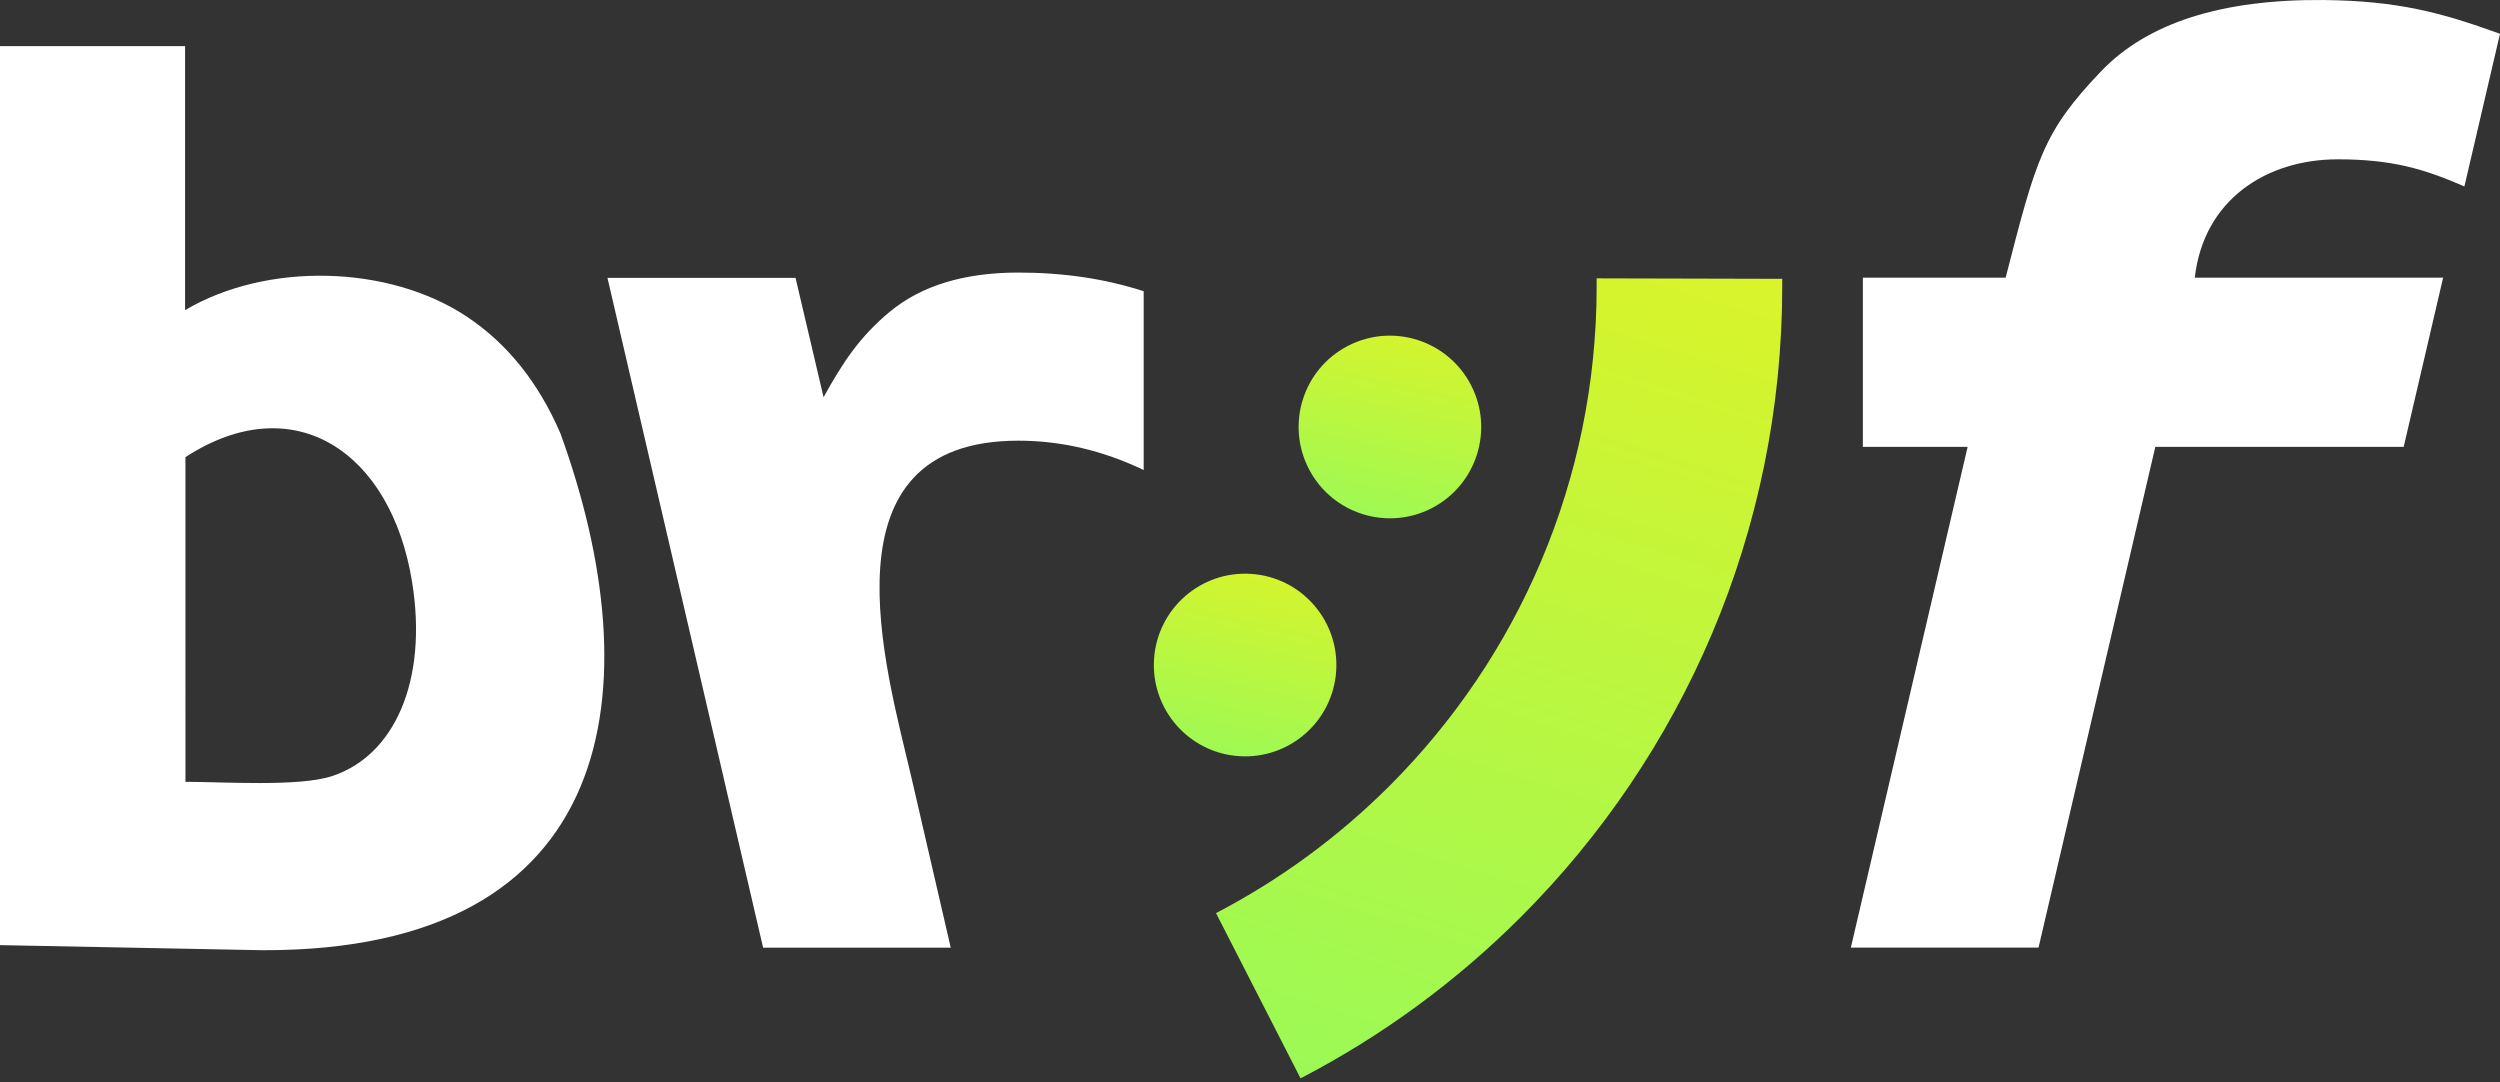 <?xml version="1.0" encoding="UTF-8"?> <svg xmlns="http://www.w3.org/2000/svg" width="335" height="145" viewBox="0 0 335 145" fill="none"><rect x="0" y="0" width="335" height="145" fill="#333333" stroke="none"/><path d="M96.94 104.098L81.4 37.238H106.603L110.358 53.227C112.885 48.659 115.144 45.172 119.203 41.798C123.433 38.283 129.185 36.524 136.451 36.524C142.528 36.524 148.13 37.359 153.254 39.027V62.983C147.771 60.362 142.172 59.051 136.451 59.051C109.678 59.051 118.664 89.387 122.112 104.101L127.398 126.984H102.257L96.937 104.101L96.94 104.098Z" fill="white"></path><path fill-rule="evenodd" clip-rule="evenodd" d="M263.661 59.881H262.201H249.626V37.205H268.757C272.866 21.186 273.803 17.668 281.531 9.569C287.73 3.073 297.679 -0.116 311.379 0.003C321.244 0.119 326.993 1.626 335 4.527L330.23 24.98C324.778 22.615 320.506 21.349 313.245 21.349C303.728 21.349 295.287 26.738 294.101 37.208H327.38L322.093 59.884H297.623H288.811L277.97 106.372L273.164 126.982H248.014L263.661 59.884V59.881Z" fill="white"></path><path d="M35.093 127.328L0 126.647V6.184H24.799V41.561C35.707 35.098 52.048 35.463 62.527 42.412C67.96 46.016 72.152 51.239 75.102 58.089C87.392 91.992 83.236 127.496 35.093 127.328ZM24.849 61.253L24.852 104.765C29.848 104.76 39.99 105.457 44.447 104.013C52.833 101.292 57.365 91.262 55.219 77.969C52.396 60.498 39.356 51.826 24.852 61.253H24.849Z" fill="white"></path><path fill-rule="evenodd" clip-rule="evenodd" d="M174.276 144.5L162.945 122.355C171.571 117.864 179.418 112.085 186.231 105.271C203.357 88.142 213.953 64.477 213.953 38.336C213.953 37.99 213.95 37.645 213.947 37.299L238.815 37.362C238.818 37.689 238.821 38.012 238.821 38.336C238.821 71.343 225.444 101.225 203.816 122.856C195.179 131.495 185.222 138.817 174.276 144.497V144.5Z" fill="url(#paint0_linear_770_7)"></path><path d="M166.025 101.325C172.763 101.778 178.594 96.679 179.048 89.934C179.501 83.189 174.406 77.357 167.667 76.901C160.929 76.448 155.098 81.547 154.644 88.291C154.191 95.036 159.287 100.871 166.025 101.325Z" fill="url(#paint1_linear_770_7)"></path><path d="M191.858 68.091C197.861 64.994 200.216 57.613 197.117 51.607C194.02 45.6 186.64 43.242 180.638 46.339C174.635 49.436 172.279 56.817 175.379 62.823C178.478 68.829 185.855 71.188 191.858 68.094V68.091Z" fill="url(#paint2_linear_770_7)"></path><defs><linearGradient id="paint0_linear_770_7" x1="207.753" y1="14.04" x2="150.806" y2="195.329" gradientUnits="userSpaceOnUse"><stop stop-color="#E0F326"></stop><stop offset="1" stop-color="#7FFC69"></stop></linearGradient><linearGradient id="paint1_linear_770_7" x1="169.061" y1="71.562" x2="159.418" y2="114.899" gradientUnits="userSpaceOnUse"><stop stop-color="#E0F326"></stop><stop offset="1" stop-color="#7FFC69"></stop></linearGradient><linearGradient id="paint2_linear_770_7" x1="188.463" y1="39.664" x2="178.824" y2="83.003" gradientUnits="userSpaceOnUse"><stop stop-color="#E0F326"></stop><stop offset="1" stop-color="#7FFC69"></stop></linearGradient></defs></svg> 